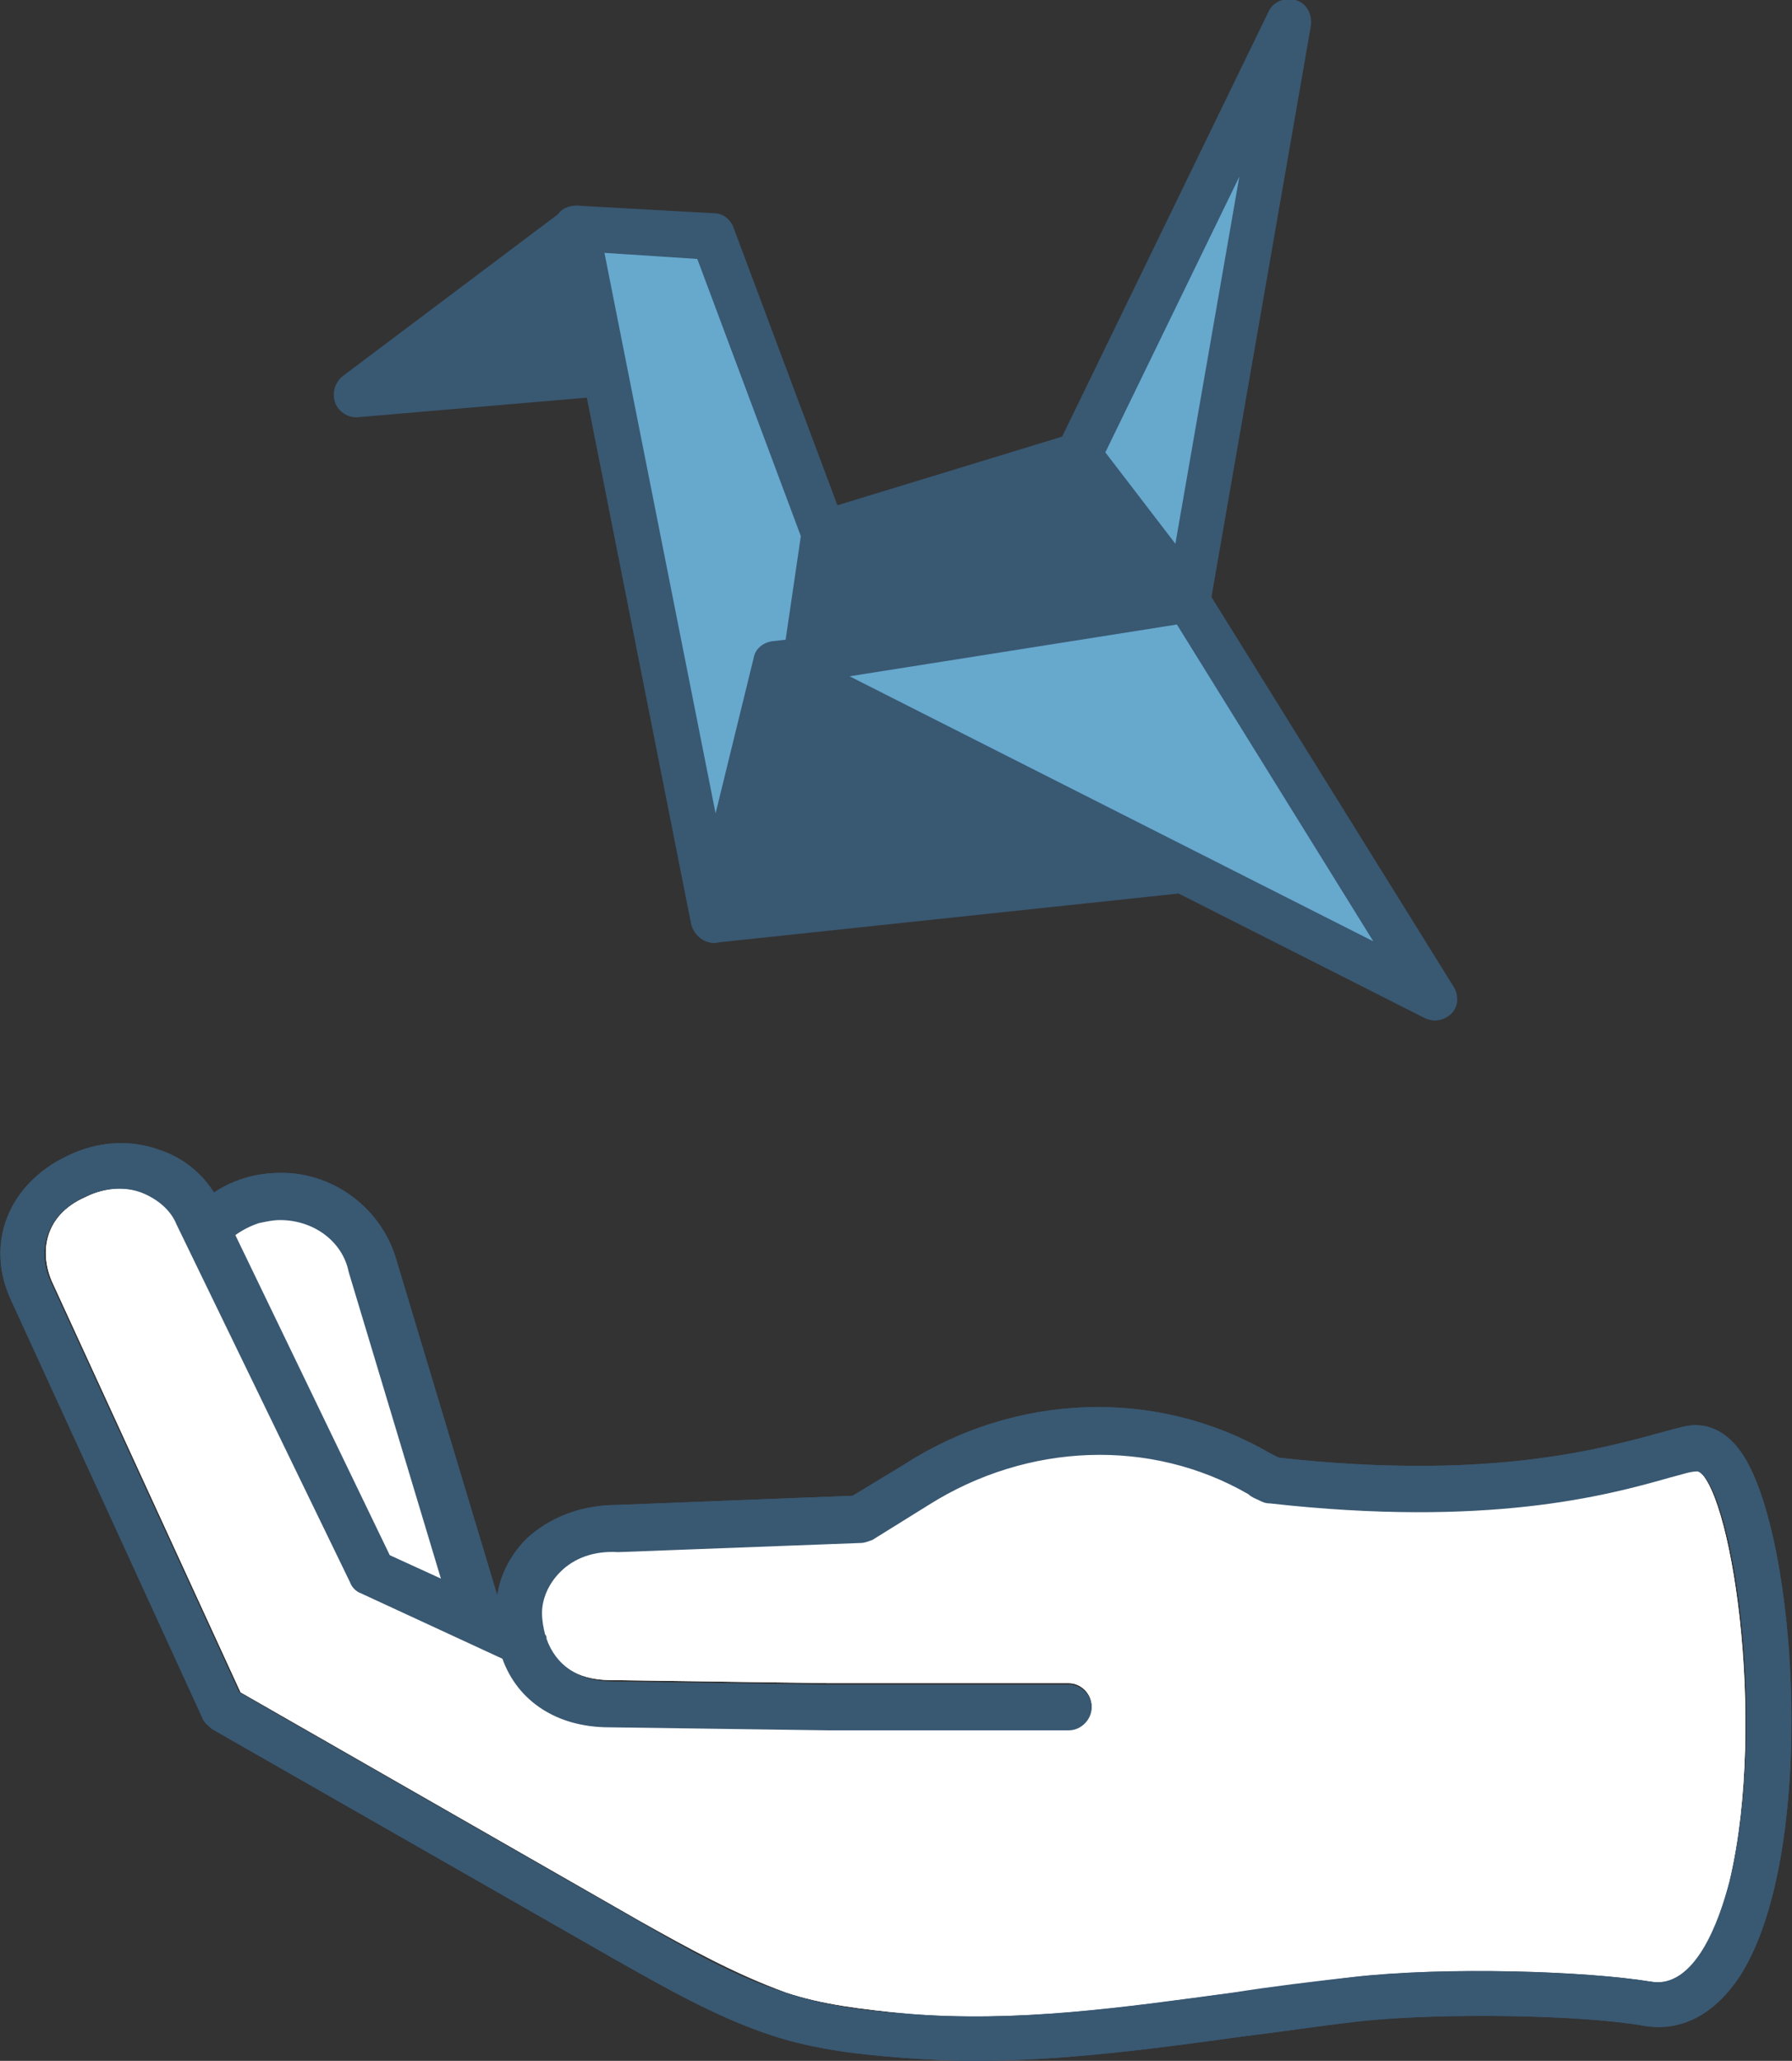 <?xml version="1.0" encoding="utf-8"?>
<!-- Generator: Adobe Illustrator 27.5.0, SVG Export Plug-In . SVG Version: 6.00 Build 0)  -->
<svg version="1.1" id="Camada_2_00000137106216978034072990000014621992449683635385_"
	 xmlns="http://www.w3.org/2000/svg" xmlns:xlink="http://www.w3.org/1999/xlink" x="0px" y="0px" viewBox="0 0 117.7 135.3"
	 style="enable-background:new 0 0 117.7 135.3;" xml:space="preserve">
<rect x="0" y="0" width="117.7" height="135.3" fill="#333333" stroke="none"/>
<style type="text/css">
	.st0{fill:#FFFFFF;}
	.st1{fill:#395872;}
	.st2{fill:#67A8CD;}
</style>
<g id="Object">
	<path class="st0" d="M16.6,78.8c-3.4,1-5.3,4.5-4.2,7.9l6.8,22.6c1,3.3,4.5,5.3,7.9,4.2l0,0c3.4-1,5.3-4.5,4.2-7.9L24.5,83
		C23.5,79.8,20,77.8,16.6,78.8L16.6,78.8z"/>
	<path class="st1" d="M25.2,115.3L25.2,115.3c-3.4,0-6.5-2.3-7.5-5.6l-6.8-22.6c-0.6-2-0.4-4.1,0.6-6c1-1.8,2.6-3.2,4.7-3.8
		c0.7-0.2,1.5-0.3,2.3-0.3c3.4,0,6.5,2.3,7.5,5.6l6.8,22.6c1.2,4.1-1.1,8.5-5.3,9.8C26.7,115.2,26,115.3,25.2,115.3L25.2,115.3z
		 M18.4,80.1c-0.5,0-0.9,0.1-1.4,0.2c-1.2,0.4-2.3,1.2-2.9,2.3s-0.8,2.4-0.4,3.7l6.8,22.6c0.6,2,2.5,3.4,4.6,3.4l0,0
		c0.5,0,0.9-0.1,1.4-0.2c2.6-0.8,4-3.5,3.2-6l-6.8-22.6C22.5,81.5,20.6,80.1,18.4,80.1z"/>
	<path class="st0" d="M111.4,96.5c-0.4,0.1-1,0.2-1.8,0.4c-4.2,1.1-12.1,3.2-26.3,1.7c-0.2,0-0.4-0.1-0.7-0.2
		c-0.2-0.2-0.5-0.3-0.7-0.4c-6.4-3.7-14.5-3.5-21,0.7l-3.7,2.3c-0.2,0.1-0.5,0.2-0.8,0.2l-15.9,0.6c-1.7,0-3,0.4-3.8,1.3
		c-0.7,0.7-1.1,1.7-1.2,2.7c0,0.5,0,1,0.2,1.4c0,0.1,0.1,0.2,0.1,0.3c0.6,1.8,2.1,2.8,4.3,2.8l14.3,0.2h15.8c0.8,0,1.5,0.7,1.5,1.5
		s-0.7,1.5-1.5,1.5H54.4L40,113.3c-3.4-0.1-5.9-1.8-7-4.5l-9.3-4.3c-0.3-0.2-0.6-0.4-0.7-0.7L11.7,80.4c-0.4-0.9-1.3-1.7-2.3-2.1
		c-0.8-0.3-2.2-0.5-3.8,0.3c-2.7,1.2-3,3.6-2.2,5.5l12.4,27l26.2,15c3.2,1.8,6.3,3.5,9.6,4.7c2.4,0.8,4.9,1.1,8,1.4
		c7.2,0.6,14.2-0.4,21.6-1.4c2.5-0.3,5.1-0.7,7.7-1c6.1-0.7,15.3-0.4,19.6,0.3c2.9,0.5,4.4-3.9,5.1-6.6
		C116.1,112.7,113.6,97.3,111.4,96.5L111.4,96.5z"/>
	<path class="st1" d="M114.4,95.4c-1.3-1.9-2.8-1.9-3.5-1.8c-0.6,0.1-1.2,0.3-2,0.5c-4,1.1-11.4,3.1-24.9,1.6
		c-0.2-0.1-0.4-0.2-0.6-0.3c-7.4-4.3-16.7-4-24.1,0.8l-3.3,2l-15.4,0.6c-3,0-4.9,1.2-6,2.2c-1.2,1.2-1.9,2.7-2,4.3l-7-3.2l-11.1-23
		c-0.8-1.7-2.2-3-4-3.6c-1.9-0.7-4.1-0.6-6.1,0.4c-3.8,1.8-5.4,5.7-3.7,9.4l12.6,27.5c0.1,0.3,0.4,0.5,0.6,0.7l26.6,15.2
		c3.2,1.8,6.5,3.7,10.1,4.9c3,1,6.1,1.3,8.7,1.5c1.5,0.1,3,0.2,4.6,0.2c6,0,11.9-0.8,17.7-1.6c2.5-0.3,5.1-0.7,7.7-1
		c5.7-0.6,14.8-0.4,18.7,0.3c1.7,0.3,4.2-0.1,6.3-3.3C119.4,121.7,118.1,100.8,114.4,95.4L114.4,95.4z M108.4,130.1
		c-4.2-0.7-13.5-1-19.6-0.3c-2.6,0.3-5.2,0.6-7.7,1c-7.4,1-14.3,2-21.6,1.4c-3.1-0.2-5.6-0.6-8-1.4c-3.4-1.1-6.5-2.9-9.6-4.7
		l-26.2-15l-12.4-27c-0.8-1.8-0.5-4.2,2.2-5.5c1.7-0.8,3-0.6,3.8-0.3c1,0.4,1.9,1.1,2.3,2.1L23,103.9c0.1,0.3,0.4,0.6,0.7,0.7
		l9.3,4.3c1,2.8,3.6,4.5,7,4.5l14.4,0.2h15.8c0.8,0,1.5-0.7,1.5-1.5s-0.7-1.5-1.5-1.5H54.5l-14.3-0.2c-2.2,0-3.7-1.1-4.3-2.8
		c0-0.1,0-0.2-0.1-0.3c-0.1-0.4-0.2-0.9-0.2-1.4c0-0.9,0.4-1.9,1.2-2.7c0.9-0.9,2.2-1.4,3.8-1.3l15.9-0.6c0.3,0,0.5-0.1,0.8-0.2
		l3.7-2.3c6.5-4.1,14.6-4.4,21-0.7c0.2,0.2,0.5,0.3,0.7,0.4s0.4,0.2,0.7,0.2c14.3,1.6,22.1-0.5,26.3-1.7c0.8-0.2,1.3-0.4,1.8-0.4
		c2.2,0.7,4.7,16.1,2.1,26.9C112.9,126.2,111.3,130.6,108.4,130.1L108.4,130.1z"/>
	<path class="st0" d="M16.6,78.8c-3.4,1-5.3,4.5-4.2,7.9l6.8,22.6c1,3.3,4.5,5.3,7.9,4.2l0,0c3.4-1,5.3-4.5,4.2-7.9L24.5,83
		C23.5,79.8,20,77.8,16.6,78.8L16.6,78.8z"/>
	<path class="st1" d="M25.2,115.3L25.2,115.3c-3.4,0-6.5-2.3-7.5-5.6l-6.8-22.6c-0.6-2-0.4-4.1,0.6-6c1-1.8,2.6-3.2,4.7-3.8
		c0.7-0.2,1.5-0.3,2.3-0.3c3.4,0,6.5,2.3,7.5,5.6l6.8,22.6c1.2,4.1-1.1,8.5-5.3,9.8C26.7,115.2,26,115.3,25.2,115.3L25.2,115.3z
		 M18.4,80.1c-0.5,0-0.9,0.1-1.4,0.2c-1.2,0.4-2.3,1.2-2.9,2.3s-0.8,2.4-0.4,3.7l6.8,22.6c0.6,2,2.5,3.4,4.6,3.4l0,0
		c0.5,0,0.9-0.1,1.4-0.2c2.6-0.8,4-3.5,3.2-6l-6.8-22.6C22.5,81.5,20.6,80.1,18.4,80.1z"/>
	<path class="st0" d="M111.4,96.5c-0.4,0.1-1,0.2-1.8,0.4c-4.2,1.1-12.1,3.2-26.3,1.7c-0.2,0-0.4-0.1-0.7-0.2
		c-0.2-0.2-0.5-0.3-0.7-0.4c-6.4-3.7-14.5-3.5-21,0.7l-3.7,2.3c-0.2,0.1-0.5,0.2-0.8,0.2l-15.9,0.6c-1.7,0-3,0.4-3.8,1.3
		c-0.7,0.7-1.1,1.7-1.2,2.7c0,0.5,0,1,0.2,1.4c0,0.1,0.1,0.2,0.1,0.3c0.6,1.8,2.1,2.8,4.3,2.8l14.3,0.2h15.8c0.8,0,1.5,0.7,1.5,1.5
		s-0.7,1.5-1.5,1.5H54.4L40,113.3c-3.4-0.1-5.9-1.8-7-4.5l-9.3-4.3c-0.3-0.2-0.6-0.4-0.7-0.7L11.7,80.4c-0.4-0.9-1.3-1.7-2.3-2.1
		c-0.8-0.3-2.2-0.5-3.8,0.3c-2.7,1.2-3,3.6-2.2,5.5l12.4,27l26.2,15c3.2,1.8,6.3,3.5,9.6,4.7c2.4,0.8,4.9,1.1,8,1.4
		c7.2,0.6,14.2-0.4,21.6-1.4c2.5-0.3,5.1-0.7,7.7-1c6.1-0.7,15.3-0.4,19.6,0.3c2.9,0.5,4.4-3.9,5.1-6.6
		C116.1,112.7,113.6,97.3,111.4,96.5L111.4,96.5z"/>
	<path class="st1" d="M114.4,95.4c-1.3-1.9-2.8-1.9-3.5-1.8c-0.6,0.1-1.2,0.3-2,0.5c-4,1.1-11.4,3.1-24.9,1.6
		c-0.2-0.1-0.4-0.2-0.6-0.3c-7.4-4.3-16.7-4-24.1,0.8l-3.3,2l-15.4,0.6c-3,0-4.9,1.2-6,2.2c-1.2,1.2-1.9,2.7-2,4.3l-7-3.2l-11.1-23
		c-0.8-1.7-2.2-3-4-3.6c-1.9-0.7-4.1-0.6-6.1,0.4c-3.8,1.8-5.4,5.7-3.7,9.4l12.6,27.5c0.1,0.3,0.4,0.5,0.6,0.7l26.6,15.2
		c3.2,1.8,6.5,3.7,10.1,4.9c3,1,6.1,1.3,8.7,1.5c1.5,0.1,3,0.2,4.6,0.2c6,0,11.9-0.8,17.7-1.6c2.5-0.3,5.1-0.7,7.7-1
		c5.7-0.6,14.8-0.4,18.7,0.3c1.7,0.3,4.2-0.1,6.3-3.3C119.4,121.7,118.1,100.8,114.4,95.4L114.4,95.4z M108.4,130.1
		c-4.2-0.7-13.5-1-19.6-0.3c-2.6,0.3-5.2,0.6-7.7,1c-7.4,1-14.3,2-21.6,1.4c-3.1-0.2-5.6-0.6-8-1.4c-3.4-1.1-6.5-2.9-9.6-4.7
		l-26.2-15l-12.4-27c-0.8-1.8-0.5-4.2,2.2-5.5c1.7-0.8,3-0.6,3.8-0.3c1,0.4,1.9,1.1,2.3,2.1L23,103.9c0.1,0.3,0.4,0.6,0.7,0.7
		l9.3,4.3c1,2.8,3.6,4.5,7,4.5l14.4,0.2h15.8c0.8,0,1.5-0.7,1.5-1.5s-0.7-1.5-1.5-1.5H54.5l-14.3-0.2c-2.2,0-3.7-1.1-4.3-2.8
		c0-0.1,0-0.2-0.1-0.3c-0.1-0.4-0.2-0.9-0.2-1.4c0-0.9,0.4-1.9,1.2-2.7c0.9-0.9,2.2-1.4,3.8-1.3l15.9-0.6c0.3,0,0.5-0.1,0.8-0.2
		l3.7-2.3c6.5-4.1,14.6-4.4,21-0.7c0.2,0.2,0.5,0.3,0.7,0.4s0.4,0.2,0.7,0.2c14.3,1.6,22.1-0.5,26.3-1.7c0.8-0.2,1.3-0.4,1.8-0.4
		c2.2,0.7,4.7,16.1,2.1,26.9C112.9,126.2,111.3,130.6,108.4,130.1L108.4,130.1z"/>
	<polygon class="st1" points="37.9,15 23.4,25.9 39.8,24.5 	"/>
	<path class="st1" d="M23.4,27.4c-0.6,0-1.2-0.4-1.4-1c-0.2-0.6,0-1.3,0.5-1.7L37,13.8c0.4-0.3,1-0.4,1.4-0.2
		c0.5,0.2,0.8,0.6,0.9,1.1l1.9,9.5c0.1,0.4,0,0.9-0.3,1.2S40.2,26,39.8,26L23.4,27.4C23.5,27.4,23.4,27.4,23.4,27.4L23.4,27.4z
		 M36.9,17.6L28.4,24l9.5-0.8C38,23.2,36.9,17.6,36.9,17.6z"/>
	<polygon class="st1" points="50.9,43.6 46.9,60.4 77.7,57.1 	"/>
	<path class="st1" d="M46.9,61.9c-0.4,0-0.8-0.2-1.1-0.5c-0.3-0.4-0.4-0.9-0.3-1.3l4.1-16.8c0.1-0.5,0.4-0.8,0.8-1
		c0.4-0.2,0.9-0.2,1.3,0l26.8,13.5c0.6,0.3,0.9,1,0.8,1.6s-0.7,1.2-1.3,1.2L46.9,61.9L46.9,61.9L46.9,61.9z M51.9,45.8l-3.1,12.9
		l23.7-2.5L51.9,45.8L51.9,45.8z"/>
	<polygon class="st1" points="52.9,43.3 54.1,35 70.8,29.9 78.1,39.4 	"/>
	<path class="st1" d="M52.9,44.8c-0.4,0-0.8-0.2-1.1-0.4c-0.3-0.3-0.5-0.8-0.4-1.3l1.2-8.3c0.1-0.6,0.5-1,1-1.2l16.7-5.1
		c0.6-0.2,1.2,0,1.6,0.5l7.2,9.5c0.3,0.4,0.4,1,0.2,1.5s-0.6,0.8-1.2,0.9L52.9,44.8C53.1,44.8,53,44.8,52.9,44.8L52.9,44.8z
		 M55.5,36.2l-0.8,5.3l20.6-3.2l-5.1-6.6C70.2,31.6,55.5,36.2,55.5,36.2z"/>
	<polygon class="st2" points="70.8,29.9 84.7,1.5 78.1,39.4 	"/>
	<path class="st1" d="M78.1,40.9c-0.5,0-0.9-0.2-1.2-0.6l-7.2-9.5c-0.3-0.5-0.4-1.1-0.2-1.6L83.3,0.8c0.3-0.7,1.1-1,1.8-0.8
		s1.1,0.9,1,1.7l-6.6,37.9c-0.1,0.6-0.5,1.1-1.1,1.2C78.3,40.9,78.2,40.9,78.1,40.9L78.1,40.9z M72.6,29.7l4.6,6l4.2-24.1L72.6,29.7
		L72.6,29.7z"/>
	<polygon class="st2" points="50.9,43.6 78.1,39.4 94.2,65.5 	"/>
	<path class="st1" d="M94.2,67c-0.2,0-0.5-0.1-0.7-0.2L50.2,44.9c-0.6-0.3-0.9-0.9-0.8-1.6s0.6-1.2,1.2-1.2l27.1-4.2
		c0.6-0.1,1.2,0.2,1.5,0.7l16.1,25.9c0.2,0.3,0.4,0.6,0.4,1C95.8,66.3,95.1,67,94.2,67C94.3,67,94.2,67,94.2,67L94.2,67z M55.8,44.4
		l34.4,17.4L77.3,41L55.8,44.4L55.8,44.4z"/>
	<polygon class="st2" points="46.9,60.4 37.9,15 46.9,15.5 54.1,35 52.9,43.3 50.9,43.6 	"/>
	<path class="st1" d="M46.9,61.9L46.9,61.9c-0.7,0-1.3-0.5-1.5-1.2l-9-45.4c-0.1-0.5,0-0.9,0.3-1.3c0.3-0.4,0.8-0.5,1.2-0.5l9,0.5
		c0.6,0,1.1,0.4,1.3,1l7.3,19.5c0.1,0.2,0.1,0.5,0.1,0.8l-1.2,8.3c-0.1,0.7-0.6,1.2-1.2,1.3l-1,0.2l-3.8,15.8
		C48.2,61.4,47.6,61.9,46.9,61.9z M39.7,16.6L47,53.4l2.5-10.2c0.1-0.6,0.6-1,1.2-1.1l0.9-0.1l1-6.8L45.8,17L39.7,16.6L39.7,16.6z"
		/>
</g>
</svg>
